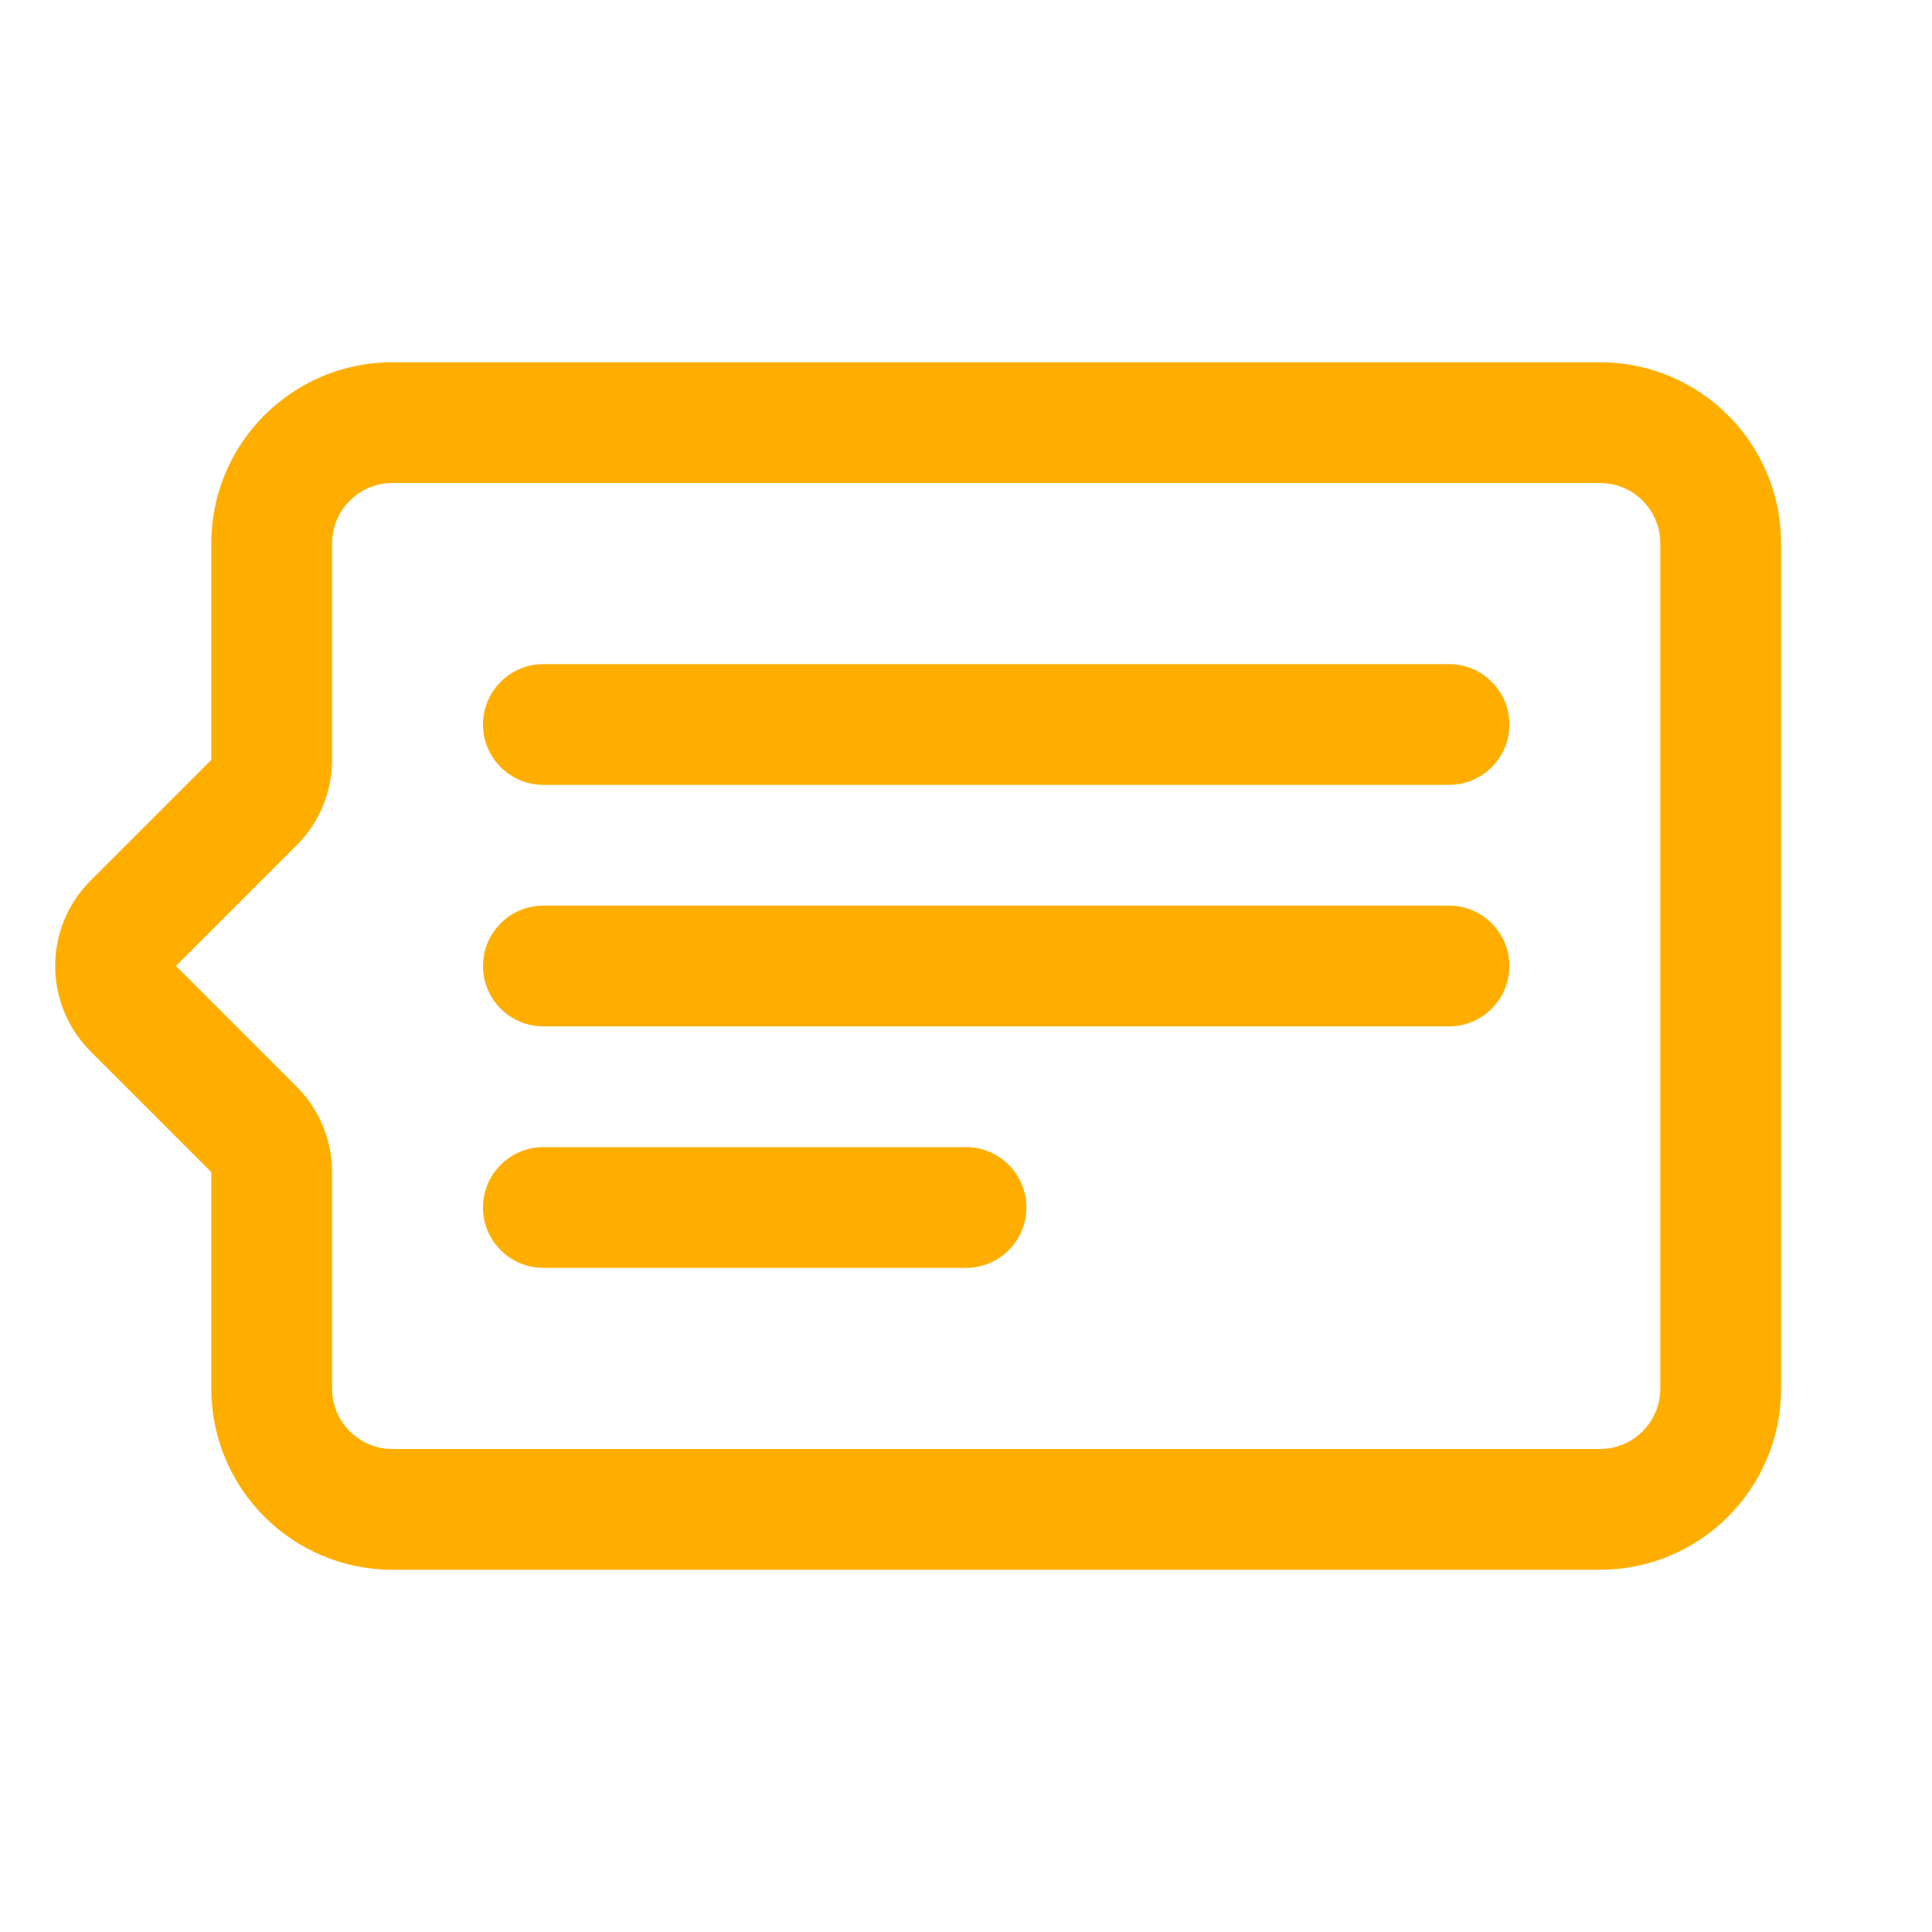 <?xml version="1.0" encoding="UTF-8"?> <svg xmlns="http://www.w3.org/2000/svg" width="32" height="32" viewBox="0 0 32 32" fill="none"><path d="M26.5 6C28.157 6 29.5 7.343 29.5 9V23C29.5 24.657 28.157 26 26.5 26H6.5C4.843 26 3.5 24.657 3.5 23V19.414L1.5 17.414C0.719 16.633 0.719 15.367 1.5 14.586L3.5 12.586V9C3.5 7.343 4.843 6 6.5 6H26.5ZM6.5 8C5.948 8 5.5 8.448 5.5 9V12.586C5.5 13.116 5.289 13.625 4.914 14L2.914 16L4.914 18C5.289 18.375 5.5 18.884 5.5 19.414V23C5.5 23.552 5.948 24 6.5 24H26.5C27.052 24 27.5 23.552 27.5 23V9C27.5 8.448 27.052 8 26.5 8H6.5ZM16 19C16.552 19 17 19.448 17 20C17 20.552 16.552 21 16 21H9C8.448 21 8 20.552 8 20C8 19.448 8.448 19 9 19H16ZM24 15C24.552 15 25 15.448 25 16C25 16.552 24.552 17 24 17H9C8.448 17 8 16.552 8 16C8 15.448 8.448 15 9 15H24ZM24 11C24.552 11 25 11.448 25 12C25 12.552 24.552 13 24 13H9C8.448 13 8 12.552 8 12C8 11.448 8.448 11 9 11H24Z" fill="#FFAE00"></path></svg> 